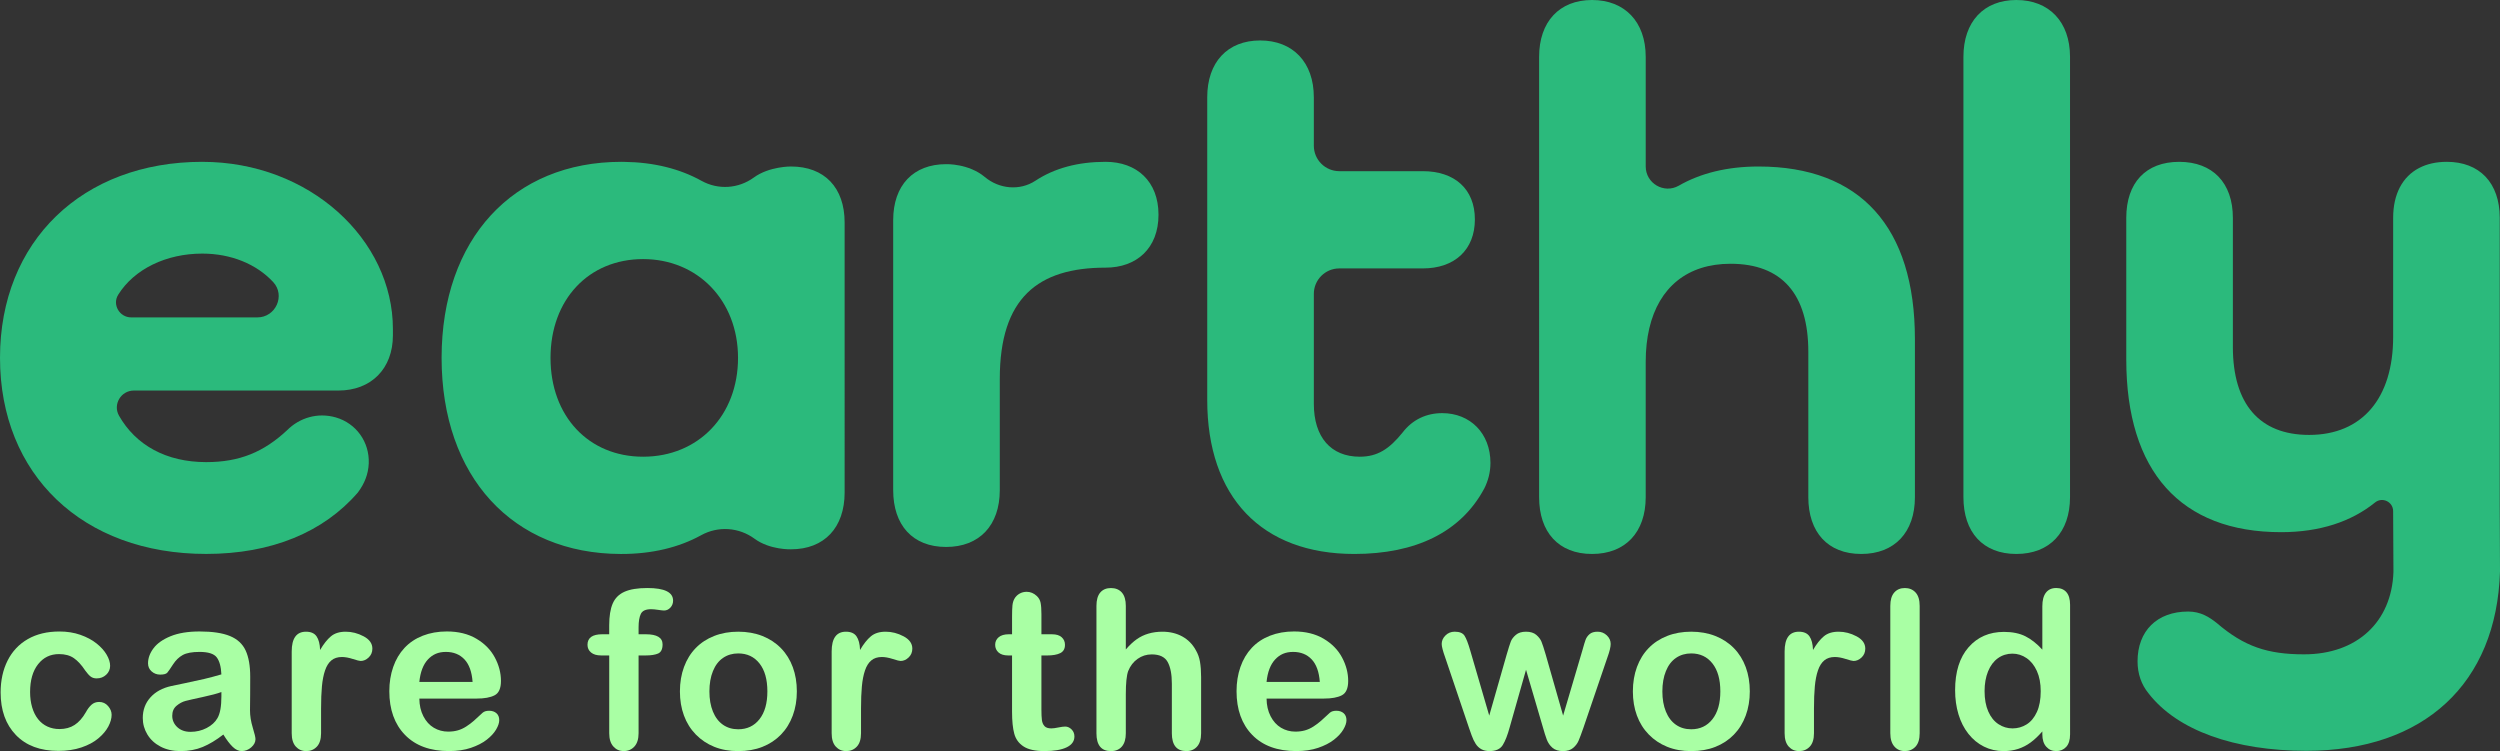 <?xml version="1.0" encoding="UTF-8"?><svg xmlns="http://www.w3.org/2000/svg" viewBox="0 0 2317.63 696.3"><rect x="0" y="0" width="2317.63" height="696.3" fill="#333333" stroke="none"/><defs><style>.d{fill:#a9ffa4;}.e{fill:#2bba7c;}</style></defs><g id="a"/><g id="b"><g id="c"><g><g><path class="e" d="M733.24,154.35s-20.12-.22-34.44,10.24c-14.32,10.39-33,11.61-48.47,3.03-20.05-11.14-44.14-17.2-71.66-17.56-.9,0-1.77-.04-2.67-.04-100.26,0-166.62,71.41-166.62,181.77s66.11,181.48,166.01,181.77h.61c28.45,0,53.34-6.02,73.97-17.38,15.83-8.73,35.02-7.43,49.59,3.28,14.28,10.46,33.68,9.77,33.68,9.77,31.02,0,49.77-20.2,49.77-52.65V206.28c0-32.46-18.75-51.93-49.77-51.93Zm-137.05,269.04c-50.49,0-85.83-37.51-85.83-91.6s35.34-91.6,85.83-91.6,88,38.23,88,91.6-36.79,91.6-88,91.6Z"/><path class="e" d="M187.54,150.02C76.46,150.02,0,223.56,0,331.75s76.46,181.77,191.14,181.77c60.59,0,108.92-20.2,140.65-56.98,6.09-8.15,9.67-16.95,10.06-27.01,.76-19.73-11.58-37.07-30.55-42.56-16.77-4.83-33.58,.29-45.15,11.87-21.64,20.2-44,29.57-75.01,29.57-37.25,0-65.39-15.9-80.82-43.06-5.88-10.39,1.8-23.3,13.78-23.3h189.66c30.29,0,50.49-20.2,50.49-51.21v-5.77c0-82.95-77.18-155.04-176.72-155.04Zm51.03,144.22H121.61c-10.82,0-17.78-11.9-12.01-21.06,14.86-23.73,44.4-38.08,77.94-38.08,26.62,0,50.2,9.7,65.67,26.33,11.61,12.44,2.38,32.82-14.64,32.82Z"/><path class="e" d="M1525.66,154.27c0,15.77,17.03,25.68,30.71,17.83,20.05-11.51,44.74-17.74,73.88-17.74,94.49,0,144.98,56.26,144.98,160.12v146.42c0,32.46-18.75,52.65-49.77,52.65s-49.05-20.2-49.05-52.65v-134.88c0-53.37-24.52-81.5-72.13-81.5-39.93,0-66.4,21.83-75.3,59.89-2.19,9.37-3.32,19.73-3.32,30.99v125.5c0,32.46-18.75,52.65-49.77,52.65s-49.05-20.2-49.05-52.65V52.65c0-32.46,18.75-52.65,49.05-52.65s49.77,20.19,49.77,52.65v101.61Z"/><path class="e" d="M1919.02,52.65V460.9c0,32.46-18.75,52.65-49.77,52.65s-49.05-20.2-49.05-52.65V52.65c0-32.46,18.75-52.65,49.05-52.65s49.77,20.19,49.77,52.65Z"/><path class="e" d="M912.99,164.1c13.29,11.14,32.39,12.99,46.88,3.45,17.67-11.64,39.41-17.53,65.07-17.53,28.85,0,49.05,18.03,49.05,49.05s-20.19,49.05-49.05,49.05c-62.75,0-98.09,28.13-98.09,103.14v103.14c0,32.45-18.75,52.65-49.77,52.65s-49.05-20.2-49.05-52.65V204.12c0-32.46,18.75-51.93,49.05-51.93,0,0,20.82-.74,35.91,11.91Z"/><path class="e" d="M1375.94,452.96c-21.64,40.39-63.47,60.59-120.45,60.59-85.83,0-136.32-52.66-136.32-142.81V90.16c0-32.46,18.75-52.65,49.05-52.65s49.77,20.2,49.77,52.65v44.91c0,13.04,10.57,23.61,23.61,23.61h77.37c29.57,0,48.32,16.59,48.32,44.72s-18.75,45.44-48.32,45.44h-77.37c-13.04,0-23.61,10.57-23.61,23.61v101.89c0,31.01,15.87,49.05,42.56,49.05,16.59,0,27.41-7.21,39.67-22.36,9.38-12.26,22.36-18.03,36.79-18.03,25.97,0,44.72,18.75,44.72,46.16,0,8.66-2.16,16.59-5.77,23.8Z"/><path class="e" d="M2218.56,473.88c0,1.24,.33,55.13,.29,56.35-1.61,46.24-33.69,76.37-82.88,76.37-33.9,0-55.54-7.28-80.78-28.91-7.21-5.77-15.15-10.76-26.69-10.76-28.85,0-46.88,18.03-46.88,46.16,0,11.54,3.61,21.64,10.1,29.57,26.69,34.62,80.06,53.37,146.42,53.37,109.17,0,176.39-62.59,179.49-166.27,.07-2.5-.24-57.68-.24-60.22V201.95c0-32.46-18.75-51.93-49.05-51.93-9.92,0-18.59,1.99-25.78,5.76-15.31,8.02-23.98,24.09-23.98,46.17v110.36c0,56.98-28.85,90.88-77.9,90.88-46.16,0-70.69-28.85-70.69-81.5v-119.73c0-32.46-18.75-51.93-49.77-51.93s-49.05,19.47-49.05,51.93v131.27c0,103.87,50.49,160.12,143.54,160.12,35.73,0,65.01-9.67,87.11-27.54,6.73-5.44,16.75-.59,16.75,8.06h0Z"/></g><g><path class="d" d="M103.49,662.6c0,3.39-1.01,7.01-3.04,10.87-2.03,3.86-5.12,7.53-9.27,11.02-4.16,3.49-9.39,6.3-15.71,8.43-6.32,2.13-13.43,3.19-21.34,3.19-16.82,0-29.95-4.9-39.39-14.71-9.44-9.8-14.16-22.95-14.16-39.44,0-11.17,2.16-21.04,6.48-29.61,4.32-8.58,10.57-15.21,18.75-19.89,8.18-4.69,17.95-7.03,29.32-7.03,7.05,0,13.51,1.03,19.39,3.09,5.88,2.06,10.87,4.72,14.96,7.98,4.09,3.26,7.21,6.73,9.37,10.42,2.16,3.69,3.24,7.13,3.24,10.32s-1.21,6.02-3.64,8.28c-2.43,2.26-5.37,3.39-8.83,3.39-2.26,0-4.14-.58-5.63-1.74-1.5-1.16-3.17-3.04-5.04-5.63-3.33-5.05-6.8-8.84-10.42-11.37-3.62-2.53-8.23-3.79-13.81-3.79-8.04,0-14.53,3.14-19.44,9.42-4.92,6.28-7.38,14.87-7.38,25.78,0,5.12,.63,9.82,1.89,14.11,1.26,4.29,3.09,7.94,5.48,10.97,2.39,3.03,5.28,5.32,8.67,6.88,3.39,1.56,7.11,2.34,11.17,2.34,5.45,0,10.12-1.26,14.01-3.79,3.89-2.53,7.33-6.38,10.32-11.57,1.66-3.06,3.46-5.45,5.38-7.18,1.93-1.73,4.29-2.59,7.08-2.59,3.32,0,6.08,1.26,8.28,3.79,2.19,2.53,3.29,5.22,3.29,8.08Z"/><path class="d" d="M207.05,680.95c-6.58,5.12-12.95,8.96-19.09,11.52-6.15,2.56-13.05,3.84-20.69,3.84-6.98,0-13.11-1.38-18.4-4.14-5.29-2.76-9.36-6.5-12.22-11.22-2.86-4.72-4.29-9.84-4.29-15.36,0-7.44,2.36-13.79,7.08-19.05,4.72-5.25,11.2-8.77,19.44-10.57,1.73-.4,6.02-1.3,12.86-2.69,6.85-1.4,12.71-2.68,17.6-3.84,4.89-1.16,10.19-2.58,15.9-4.24-.33-7.18-1.78-12.45-4.34-15.8-2.56-3.36-7.86-5.04-15.91-5.04-6.91,0-12.12,.96-15.6,2.89-3.49,1.93-6.48,4.82-8.97,8.68-2.49,3.86-4.25,6.4-5.29,7.63-1.03,1.23-3.24,1.84-6.63,1.84-3.06,0-5.7-.98-7.93-2.94-2.23-1.96-3.34-4.47-3.34-7.53,0-4.79,1.7-9.44,5.09-13.96,3.39-4.52,8.67-8.24,15.85-11.17,7.18-2.92,16.12-4.39,26.82-4.39,11.97,0,21.37,1.41,28.22,4.24,6.85,2.83,11.68,7.3,14.51,13.41,2.83,6.12,4.24,14.23,4.24,24.33,0,6.38-.02,11.8-.05,16.25-.03,4.45-.08,9.41-.15,14.86,0,5.12,.85,10.45,2.54,16,1.7,5.55,2.54,9.12,2.54,10.72,0,2.79-1.31,5.33-3.94,7.63-2.63,2.29-5.6,3.44-8.92,3.44-2.79,0-5.55-1.31-8.28-3.94-2.73-2.63-5.62-6.43-8.67-11.42Zm-1.79-39.39c-3.99,1.46-9.79,3.01-17.4,4.64-7.61,1.63-12.88,2.83-15.81,3.59-2.93,.77-5.72,2.26-8.38,4.49-2.66,2.23-3.99,5.33-3.99,9.32s1.56,7.63,4.69,10.52c3.12,2.89,7.21,4.34,12.26,4.34,5.38,0,10.35-1.18,14.91-3.54,4.55-2.36,7.89-5.4,10.02-9.12,2.46-4.12,3.69-10.9,3.69-20.34v-3.89Z"/><path class="d" d="M297.65,657.02v22.73c0,5.52-1.3,9.66-3.89,12.41s-5.88,4.14-9.87,4.14-7.15-1.4-9.67-4.19c-2.53-2.79-3.79-6.91-3.79-12.36v-75.78c0-12.23,4.42-18.35,13.26-18.35,4.52,0,7.78,1.43,9.77,4.29,1.99,2.86,3.09,7.08,3.29,12.66,3.26-5.58,6.6-9.8,10.02-12.66,3.42-2.86,7.99-4.29,13.71-4.29s11.27,1.43,16.65,4.29c5.38,2.86,8.08,6.65,8.08,11.37,0,3.32-1.15,6.07-3.44,8.23-2.29,2.16-4.77,3.24-7.43,3.24-1,0-3.41-.61-7.23-1.84-3.82-1.23-7.2-1.84-10.12-1.84-3.99,0-7.25,1.05-9.77,3.14s-4.49,5.2-5.88,9.32c-1.4,4.12-2.36,9.02-2.89,14.71-.53,5.68-.8,12.61-.8,20.79Z"/><path class="d" d="M442,647.64h-53.25c.07,6.18,1.31,11.63,3.74,16.35,2.43,4.72,5.65,8.28,9.67,10.67,4.02,2.39,8.46,3.59,13.31,3.59,3.26,0,6.23-.38,8.92-1.15,2.69-.76,5.3-1.96,7.83-3.59,2.53-1.63,4.85-3.37,6.98-5.23,2.13-1.86,4.89-4.39,8.28-7.58,1.4-1.2,3.39-1.79,5.98-1.79,2.79,0,5.05,.76,6.78,2.29,1.73,1.53,2.59,3.69,2.59,6.48,0,2.46-.96,5.33-2.89,8.62-1.93,3.29-4.84,6.45-8.72,9.47-3.89,3.03-8.78,5.53-14.66,7.53s-12.65,2.99-20.29,2.99c-17.48,0-31.08-4.99-40.78-14.96-9.71-9.97-14.56-23.5-14.56-40.58,0-8.04,1.2-15.51,3.59-22.39,2.39-6.88,5.88-12.78,10.47-17.7,4.59-4.92,10.24-8.69,16.95-11.32,6.71-2.62,14.16-3.94,22.34-3.94,10.63,0,19.76,2.24,27.37,6.73,7.61,4.49,13.31,10.29,17.1,17.4,3.79,7.11,5.68,14.36,5.68,21.74,0,6.85-1.96,11.28-5.88,13.31-3.92,2.03-9.44,3.04-16.55,3.04Zm-53.25-15.46h49.36c-.67-9.31-3.18-16.27-7.53-20.89-4.36-4.62-10.09-6.93-17.2-6.93s-12.35,2.34-16.7,7.03c-4.35,4.69-7,11.62-7.93,20.79Z"/><path class="d" d="M558.28,588.01h6.48v-8.18c0-8.51,1.08-15.27,3.24-20.29,2.16-5.02,5.82-8.68,10.97-10.97,5.15-2.29,12.21-3.44,21.19-3.44,15.89,0,23.83,3.89,23.83,11.67,0,2.53-.83,4.69-2.49,6.48-1.66,1.79-3.62,2.69-5.88,2.69-1.06,0-2.89-.2-5.48-.6-2.59-.4-4.79-.6-6.58-.6-4.92,0-8.08,1.45-9.47,4.34-1.4,2.89-2.09,7.03-2.09,12.41v6.48h6.68c10.37,0,15.56,3.13,15.56,9.37,0,4.45-1.38,7.28-4.14,8.48-2.76,1.2-6.57,1.79-11.42,1.79h-6.68v72.09c0,5.38-1.28,9.49-3.84,12.31-2.56,2.82-5.87,4.24-9.92,4.24s-7.06-1.41-9.62-4.24c-2.56-2.82-3.84-6.93-3.84-12.31v-72.09h-7.48c-4.06,0-7.18-.91-9.37-2.74-2.19-1.83-3.29-4.2-3.29-7.13,0-6.51,4.55-9.77,13.66-9.77Z"/><path class="d" d="M738.72,640.96c0,8.11-1.26,15.59-3.79,22.44-2.53,6.85-6.18,12.73-10.97,17.65-4.79,4.92-10.5,8.69-17.15,11.32-6.65,2.63-14.13,3.94-22.44,3.94s-15.66-1.33-22.24-3.99c-6.58-2.66-12.28-6.46-17.1-11.42-4.82-4.95-8.48-10.8-10.97-17.55-2.49-6.75-3.74-14.21-3.74-22.39s1.26-15.79,3.79-22.64c2.53-6.85,6.15-12.7,10.87-17.55,4.72-4.85,10.44-8.59,17.15-11.22,6.71-2.63,14.13-3.94,22.24-3.94s15.72,1.33,22.44,3.99c6.71,2.66,12.46,6.45,17.25,11.37,4.79,4.92,8.43,10.77,10.92,17.55,2.49,6.78,3.74,14.26,3.74,22.44Zm-27.32,0c0-11.1-2.44-19.74-7.33-25.93-4.89-6.18-11.45-9.27-19.69-9.27-5.32,0-10.01,1.38-14.06,4.14-4.06,2.76-7.18,6.83-9.37,12.22-2.19,5.38-3.29,11.67-3.29,18.85s1.08,13.33,3.24,18.65c2.16,5.32,5.25,9.39,9.27,12.22,4.02,2.83,8.76,4.24,14.21,4.24,8.24,0,14.81-3.11,19.69-9.32,4.89-6.22,7.33-14.81,7.33-25.78Z"/><path class="d" d="M798.21,657.02v22.73c0,5.52-1.3,9.66-3.89,12.41s-5.88,4.14-9.87,4.14-7.15-1.4-9.67-4.19c-2.53-2.79-3.79-6.91-3.79-12.36v-75.78c0-12.23,4.42-18.35,13.26-18.35,4.52,0,7.78,1.43,9.77,4.29,1.99,2.86,3.09,7.08,3.29,12.66,3.26-5.58,6.6-9.8,10.02-12.66,3.42-2.86,7.99-4.29,13.71-4.29s11.27,1.43,16.65,4.29c5.38,2.86,8.08,6.65,8.08,11.37,0,3.32-1.15,6.07-3.44,8.23-2.29,2.16-4.77,3.24-7.43,3.24-1,0-3.41-.61-7.23-1.84-3.82-1.23-7.2-1.84-10.12-1.84-3.99,0-7.25,1.05-9.77,3.14s-4.49,5.2-5.88,9.32c-1.4,4.12-2.36,9.02-2.89,14.71-.53,5.68-.8,12.61-.8,20.79Z"/><path class="d" d="M935.24,588.01h2.99v-16.35c0-4.39,.12-7.83,.35-10.32,.23-2.49,.88-4.64,1.94-6.43,1.06-1.86,2.59-3.37,4.59-4.54,2-1.16,4.22-1.74,6.68-1.74,3.46,0,6.58,1.3,9.37,3.89,1.86,1.73,3.04,3.84,3.54,6.33,.5,2.49,.75,6.03,.75,10.62v18.55h9.97c3.85,0,6.8,.91,8.82,2.74,2.03,1.83,3.04,4.17,3.04,7.03,0,3.66-1.45,6.22-4.34,7.68-2.89,1.46-7.03,2.19-12.41,2.19h-5.09v50.06c0,4.26,.15,7.53,.45,9.82,.3,2.29,1.1,4.16,2.39,5.58,1.3,1.43,3.41,2.14,6.33,2.14,1.6,0,3.75-.28,6.48-.85,2.72-.56,4.85-.85,6.38-.85,2.19,0,4.17,.88,5.93,2.64,1.76,1.76,2.64,3.94,2.64,6.53,0,4.39-2.39,7.75-7.18,10.07-4.79,2.33-11.67,3.49-20.64,3.49-8.51,0-14.96-1.43-19.34-4.29-4.39-2.86-7.26-6.81-8.62-11.87-1.36-5.05-2.04-11.8-2.04-20.24v-52.25h-3.59c-3.92,0-6.91-.93-8.97-2.79-2.06-1.86-3.09-4.22-3.09-7.08s1.08-5.2,3.24-7.03c2.16-1.83,5.3-2.74,9.42-2.74Z"/><path class="d" d="M1043.69,561.69v40.38c3.46-3.99,6.83-7.15,10.12-9.47,3.29-2.33,6.93-4.07,10.92-5.23,3.99-1.16,8.28-1.75,12.86-1.75,6.91,0,13.05,1.46,18.4,4.39,5.35,2.93,9.56,7.18,12.61,12.76,1.93,3.26,3.22,6.9,3.89,10.92,.66,4.02,1,8.66,1,13.91v52.15c0,5.45-1.25,9.57-3.74,12.36s-5.8,4.19-9.92,4.19c-8.97,0-13.46-5.52-13.46-16.55v-45.97c0-8.71-1.3-15.41-3.89-20.09-2.59-4.69-7.51-7.03-14.76-7.03-4.85,0-9.22,1.38-13.11,4.14-3.89,2.76-6.8,6.53-8.73,11.32-1.46,4.06-2.19,11.27-2.19,21.64v36c0,5.38-1.21,9.49-3.64,12.31-2.43,2.82-5.8,4.24-10.12,4.24-8.97,0-13.46-5.52-13.46-16.55v-118.06c0-5.52,1.18-9.66,3.54-12.41,2.36-2.76,5.67-4.14,9.92-4.14s7.69,1.4,10.12,4.19c2.43,2.79,3.64,6.91,3.64,12.36Z"/><path class="d" d="M1227.42,647.64h-53.25c.07,6.18,1.31,11.63,3.74,16.35,2.43,4.72,5.65,8.28,9.67,10.67,4.02,2.39,8.46,3.59,13.31,3.59,3.26,0,6.23-.38,8.92-1.15,2.69-.76,5.3-1.96,7.83-3.59,2.53-1.63,4.85-3.37,6.98-5.23,2.13-1.86,4.89-4.39,8.28-7.58,1.4-1.2,3.39-1.79,5.98-1.79,2.79,0,5.05,.76,6.78,2.29,1.73,1.53,2.59,3.69,2.59,6.48,0,2.46-.96,5.33-2.89,8.62-1.93,3.29-4.84,6.45-8.72,9.47-3.89,3.03-8.78,5.53-14.66,7.53s-12.65,2.99-20.29,2.99c-17.48,0-31.08-4.99-40.78-14.96-9.71-9.97-14.56-23.5-14.56-40.58,0-8.04,1.2-15.51,3.59-22.39,2.39-6.88,5.88-12.78,10.47-17.7,4.59-4.92,10.24-8.69,16.95-11.32,6.71-2.62,14.16-3.94,22.34-3.94,10.63,0,19.76,2.24,27.37,6.73,7.61,4.49,13.31,10.29,17.1,17.4,3.79,7.11,5.68,14.36,5.68,21.74,0,6.85-1.96,11.28-5.88,13.31-3.92,2.03-9.44,3.04-16.55,3.04Zm-53.25-15.46h49.36c-.67-9.31-3.18-16.27-7.53-20.89-4.36-4.62-10.09-6.93-17.2-6.93s-12.35,2.34-16.7,7.03c-4.35,4.69-7,11.62-7.93,20.79Z"/><path class="d" d="M1362.85,602.57l17.75,60.83,16.15-56.54c1.73-5.92,3.01-9.95,3.84-12.12,.83-2.16,2.39-4.22,4.69-6.18,2.29-1.96,5.43-2.94,9.42-2.94s7.23,.98,9.52,2.94c2.29,1.96,3.91,4.09,4.84,6.38,.93,2.29,2.23,6.27,3.89,11.92l16.15,56.54,17.95-60.83c1.2-4.39,2.16-7.56,2.89-9.52,.73-1.96,1.96-3.69,3.69-5.19,1.73-1.5,4.22-2.24,7.48-2.24s6.08,1.13,8.48,3.39c2.39,2.26,3.59,4.92,3.59,7.98,0,2.79-1.03,7.01-3.09,12.66l-22.24,65.21c-1.93,5.52-3.42,9.51-4.49,11.97-1.06,2.46-2.74,4.65-5.04,6.58-2.29,1.93-5.43,2.89-9.42,2.89s-7.36-1.03-9.72-3.09c-2.36-2.06-4.1-4.59-5.23-7.58-1.13-2.99-2.36-6.88-3.69-11.67l-15.56-53.05-15.06,53.05c-1.99,7.38-4.16,12.95-6.48,16.7-2.33,3.75-6.42,5.63-12.26,5.63-2.99,0-5.53-.58-7.63-1.74-2.09-1.16-3.84-2.82-5.24-4.99-1.4-2.16-2.63-4.72-3.69-7.68-1.06-2.96-1.89-5.3-2.49-7.03l-22.04-65.21c-2.19-6.12-3.29-10.34-3.29-12.66,0-2.92,1.16-5.55,3.49-7.88,2.33-2.33,5.18-3.49,8.58-3.49,4.52,0,7.58,1.28,9.17,3.84,1.6,2.56,3.29,6.93,5.08,13.11Z"/><path class="d" d="M1622.16,640.96c0,8.11-1.26,15.59-3.79,22.44-2.53,6.85-6.18,12.73-10.97,17.65-4.79,4.92-10.5,8.69-17.15,11.32-6.65,2.63-14.13,3.94-22.44,3.94s-15.66-1.33-22.24-3.99c-6.58-2.66-12.28-6.46-17.1-11.42-4.82-4.95-8.48-10.8-10.97-17.55-2.49-6.75-3.74-14.21-3.74-22.39s1.26-15.79,3.79-22.64c2.53-6.85,6.15-12.7,10.87-17.55,4.72-4.85,10.44-8.59,17.15-11.22,6.71-2.63,14.13-3.94,22.24-3.94s15.72,1.33,22.44,3.99c6.71,2.66,12.46,6.45,17.25,11.37,4.79,4.92,8.43,10.77,10.92,17.55,2.49,6.78,3.74,14.26,3.74,22.44Zm-27.32,0c0-11.1-2.44-19.74-7.33-25.93-4.89-6.18-11.45-9.27-19.69-9.27-5.32,0-10.01,1.38-14.06,4.14-4.06,2.76-7.18,6.83-9.37,12.22-2.19,5.38-3.29,11.67-3.29,18.85s1.08,13.33,3.24,18.65c2.16,5.32,5.25,9.39,9.27,12.22,4.02,2.83,8.76,4.24,14.21,4.24,8.24,0,14.81-3.11,19.69-9.32,4.89-6.22,7.33-14.81,7.33-25.78Z"/><path class="d" d="M1681.65,657.02v22.73c0,5.52-1.3,9.66-3.89,12.41s-5.88,4.14-9.87,4.14-7.15-1.4-9.67-4.19c-2.53-2.79-3.79-6.91-3.79-12.36v-75.78c0-12.23,4.42-18.35,13.26-18.35,4.52,0,7.78,1.43,9.77,4.29,1.99,2.86,3.09,7.08,3.29,12.66,3.26-5.58,6.6-9.8,10.02-12.66,3.42-2.86,7.99-4.29,13.71-4.29s11.27,1.43,16.65,4.29c5.38,2.86,8.08,6.65,8.08,11.37,0,3.32-1.15,6.07-3.44,8.23-2.29,2.16-4.77,3.24-7.43,3.24-1,0-3.41-.61-7.23-1.84-3.82-1.23-7.2-1.84-10.12-1.84-3.99,0-7.25,1.05-9.77,3.14s-4.49,5.2-5.88,9.32c-1.4,4.12-2.36,9.02-2.89,14.71-.53,5.68-.8,12.61-.8,20.79Z"/><path class="d" d="M1752.41,679.75v-118.06c0-5.45,1.21-9.57,3.64-12.36,2.43-2.79,5.7-4.19,9.82-4.19s7.44,1.38,9.97,4.14c2.53,2.76,3.79,6.9,3.79,12.41v118.06c0,5.52-1.28,9.66-3.84,12.41-2.56,2.76-5.87,4.14-9.92,4.14s-7.23-1.43-9.72-4.29-3.74-6.95-3.74-12.26Z"/><path class="d" d="M1893.36,680.75v-2.69c-3.66,4.19-7.26,7.6-10.82,10.22-3.56,2.63-7.41,4.62-11.57,5.98-4.16,1.36-8.69,2.04-13.61,2.04-6.52,0-12.55-1.38-18.1-4.14-5.55-2.76-10.35-6.7-14.41-11.82-4.06-5.12-7.13-11.13-9.22-18.05-2.09-6.91-3.14-14.39-3.14-22.44,0-17.02,4.15-30.28,12.46-39.79,8.31-9.51,19.24-14.26,32.81-14.26,7.84,0,14.46,1.35,19.84,4.04,5.38,2.69,10.64,6.83,15.75,12.41v-40.18c0-5.58,1.11-9.8,3.34-12.66,2.23-2.86,5.4-4.29,9.52-4.29s7.29,1.31,9.52,3.94c2.23,2.63,3.34,6.5,3.34,11.62v120.06c0,5.19-1.2,9.07-3.59,11.67-2.39,2.59-5.48,3.89-9.27,3.89s-6.8-1.35-9.22-4.04c-2.43-2.69-3.64-6.53-3.64-11.52Zm-53.55-39.99c0,7.38,1.15,13.66,3.44,18.85,2.29,5.19,5.43,9.09,9.42,11.72,3.99,2.63,8.34,3.94,13.06,3.94s9.16-1.25,13.11-3.74c3.95-2.49,7.11-6.31,9.47-11.47,2.36-5.15,3.54-11.58,3.54-19.29,0-7.24-1.18-13.48-3.54-18.7-2.36-5.22-5.55-9.21-9.57-11.97-4.02-2.76-8.43-4.14-13.21-4.14s-9.44,1.41-13.36,4.24c-3.92,2.83-6.96,6.88-9.12,12.17-2.16,5.29-3.24,11.42-3.24,18.4Z"/></g></g></g></g></svg>